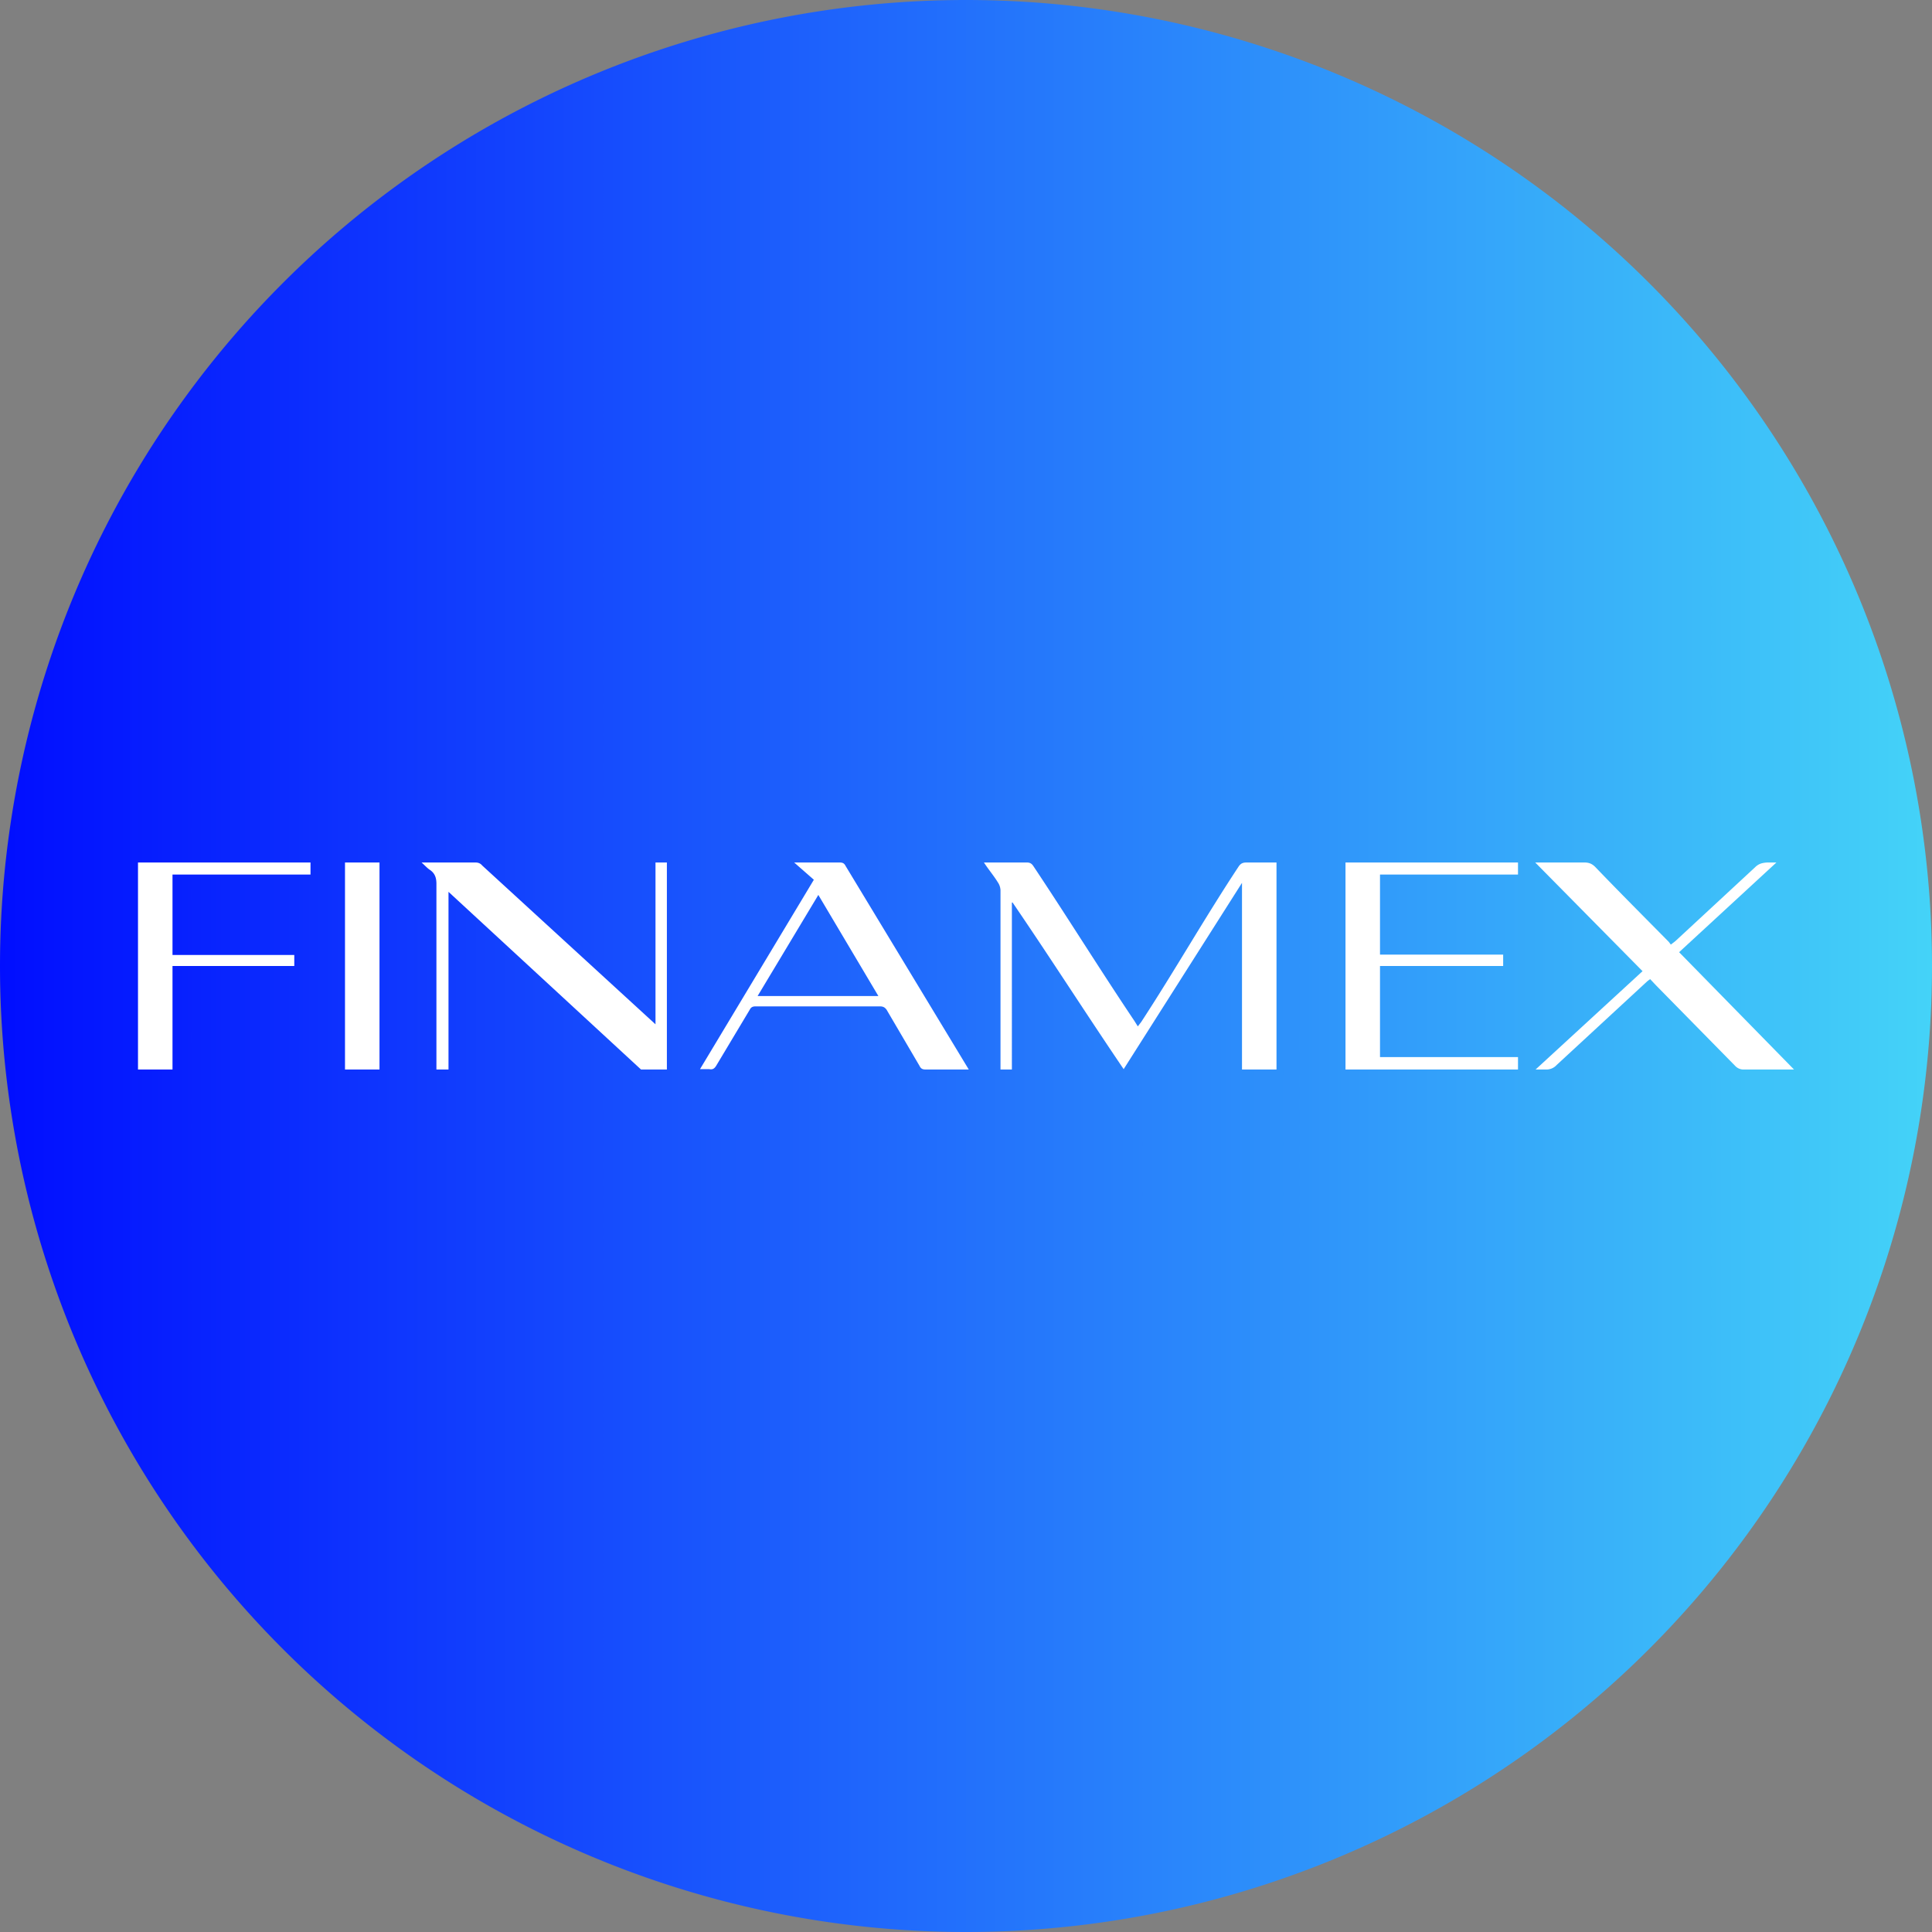 <!-- by TradingView --><svg width="56" height="56" viewBox="0 0 56 56" xmlns="http://www.w3.org/2000/svg"><rect x="0" y="0" width="56" height="56" fill="#808080" stroke="none"/><path d="M0 28a28 28 0 1 1 56 0 28 28 0 1 1-56 0Z" fill="url(#apzt2htnk)"/><path d="M51.22 25h.27l-2.82 2.6L52 31h-1.44a.33.33 0 0 1-.27-.11L48 28.56l-.17-.18-.08.06-2.63 2.43a.4.4 0 0 1-.32.13h-.29l3.1-2.85-1.54-1.56L44.5 25h1.43c.13 0 .22.04.31.13.7.73 1.42 1.45 2.13 2.17l.06.08.13-.1 2.31-2.14c.1-.1.2-.13.35-.14Zm-26.88 0c.08 0 .13.02.17.1l3.57 5.9h-1.25c-.1 0-.14-.03-.18-.11l-.95-1.62c-.05-.07-.1-.1-.2-.1h-3.59c-.09 0-.14.02-.18.1l-.97 1.62c-.05.08-.1.12-.2.1h-.27l3.3-5.49-.57-.5h1.32Zm-10.56 0c.09 0 .15.03.2.09l5.02 4.6V25h.33v6h-.75L13 25.85V31h-.35v-5.38c0-.17-.04-.3-.18-.4-.08-.05-.15-.13-.25-.22h1.56Zm22.35 0H37v6h-1v-5.41l-3.43 5.4c-1.1-1.62-2.12-3.22-3.22-4.83h-.02V31H29v-5.2a.45.45 0 0 0-.08-.23c-.11-.18-.27-.37-.4-.57h1.25c.09 0 .14.04.18.1 1 1.5 1.93 3 2.93 4.49l.1.16.1-.13c.98-1.5 1.83-3 2.82-4.5.06-.09.12-.12.23-.12ZM44 25v.35h-4v2.32h3.57V28H40v2.64h4V31h-5v-6h5ZM9 25v.35H5v2.33h3.53V28H5v3H4v-6h5Zm2 0v6h-1v-6h1Zm12.72.94-1.76 2.93h3.5l-1.74-2.93Z" fill="#fff"/><defs><linearGradient id="apzt2htnk" x1="0" y1="28" x2="56" y2="28" gradientUnits="userSpaceOnUse"><stop stop-color="#010EFF"/><stop offset="1" stop-color="#44D3F8"/></linearGradient></defs></svg>